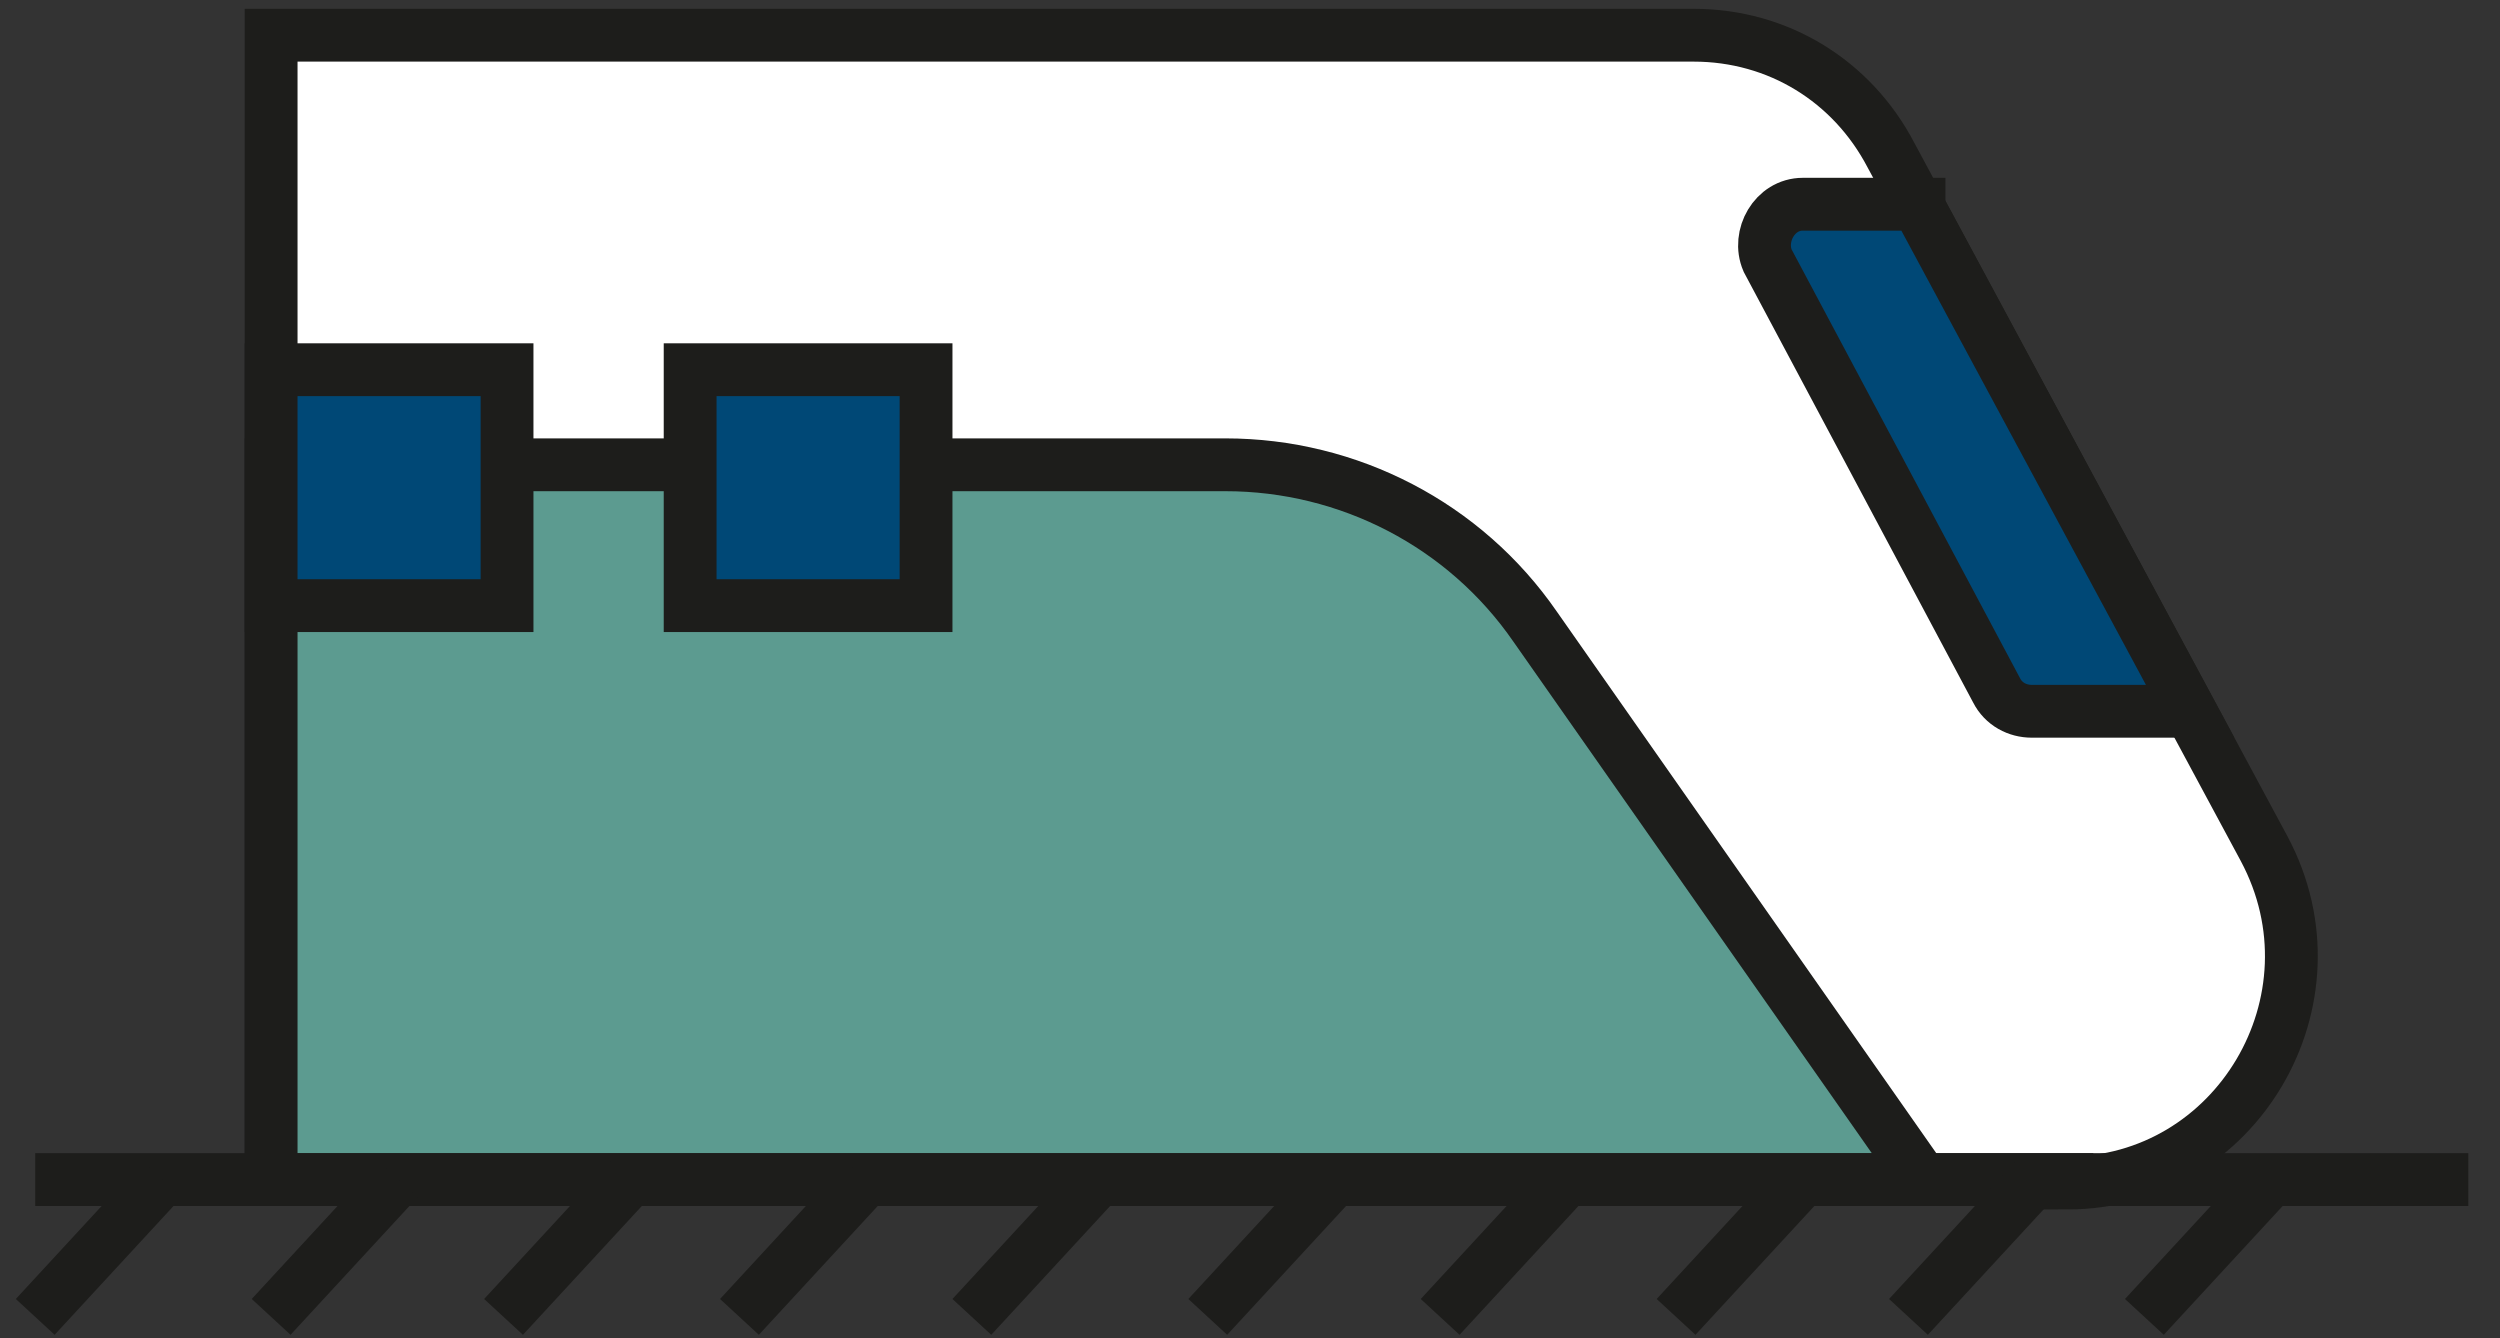 <svg width="71" height="38" viewBox="0 0 71 38" fill="none" xmlns="http://www.w3.org/2000/svg">
<rect x="0" y="0" width="71" height="38" fill="#333333" stroke="none"/>
<path d="M58.7 33.5H7.7V1H48.1C50.5 1 52.6 2.3 53.7 4.4L64.3 24.1C66.6 28.4 63.5 33.6 58.7 33.6V33.5Z" fill="white" stroke="#1D1D1B" stroke-width="1.5" stroke-miterlimit="10"/>
<path d="M7.7 13.2H34.8C38.3 13.2 41.6 14.9 43.6 17.8L54.6 33.5H7.7V13.2Z" fill="#5C9B90" stroke="#1D1D1B" stroke-width="1.5" stroke-miterlimit="10"/>
<path d="M54.5 5.8H51.2C50.4 5.8 49.9 6.7 50.2 7.4L56.7 19.6C56.9 20 57.3 20.2 57.7 20.2H62.2L54.5 5.9V5.8Z" fill="#004876" stroke="#1D1D1B" stroke-width="1.5" stroke-miterlimit="10"/>
<path d="M14.4 10.5H7.7V17.2H14.4V10.5Z" fill="#004876" stroke="#1D1D1B" stroke-width="1.5" stroke-miterlimit="10"/>
<path d="M26.3 10.5H19.6V17.2H26.3V10.5Z" fill="#004876" stroke="#1D1D1B" stroke-width="1.5" stroke-miterlimit="10"/>
<path d="M1 33.5H70.1" stroke="#1D1D1B" stroke-width="1.5" stroke-miterlimit="10"/>
<path d="M1 37.4L4.6 33.5" stroke="#1D1D1B" stroke-width="1.5" stroke-miterlimit="10"/>
<path d="M7.7 37.4L11.3 33.5" stroke="#1D1D1B" stroke-width="1.5" stroke-miterlimit="10"/>
<path d="M14.3 37.4L17.9 33.5" stroke="#1D1D1B" stroke-width="1.5" stroke-miterlimit="10"/>
<path d="M21 37.4L24.6 33.5" stroke="#1D1D1B" stroke-width="1.5" stroke-miterlimit="10"/>
<path d="M27.6 37.4L31.2 33.5" stroke="#1D1D1B" stroke-width="1.5" stroke-miterlimit="10"/>
<path d="M34.3 37.4L37.9 33.5" stroke="#1D1D1B" stroke-width="1.5" stroke-miterlimit="10"/>
<path d="M40.9 37.4L44.5 33.5" stroke="#1D1D1B" stroke-width="1.5" stroke-miterlimit="10"/>
<path d="M47.6 37.4L51.2 33.5" stroke="#1D1D1B" stroke-width="1.5" stroke-miterlimit="10"/>
<path d="M54.2 37.4L57.8 33.5" stroke="#1D1D1B" stroke-width="1.5" stroke-miterlimit="10"/>
<path d="M60.9 37.4L64.5 33.5" stroke="#1D1D1B" stroke-width="1.5" stroke-miterlimit="10"/>
</svg>
